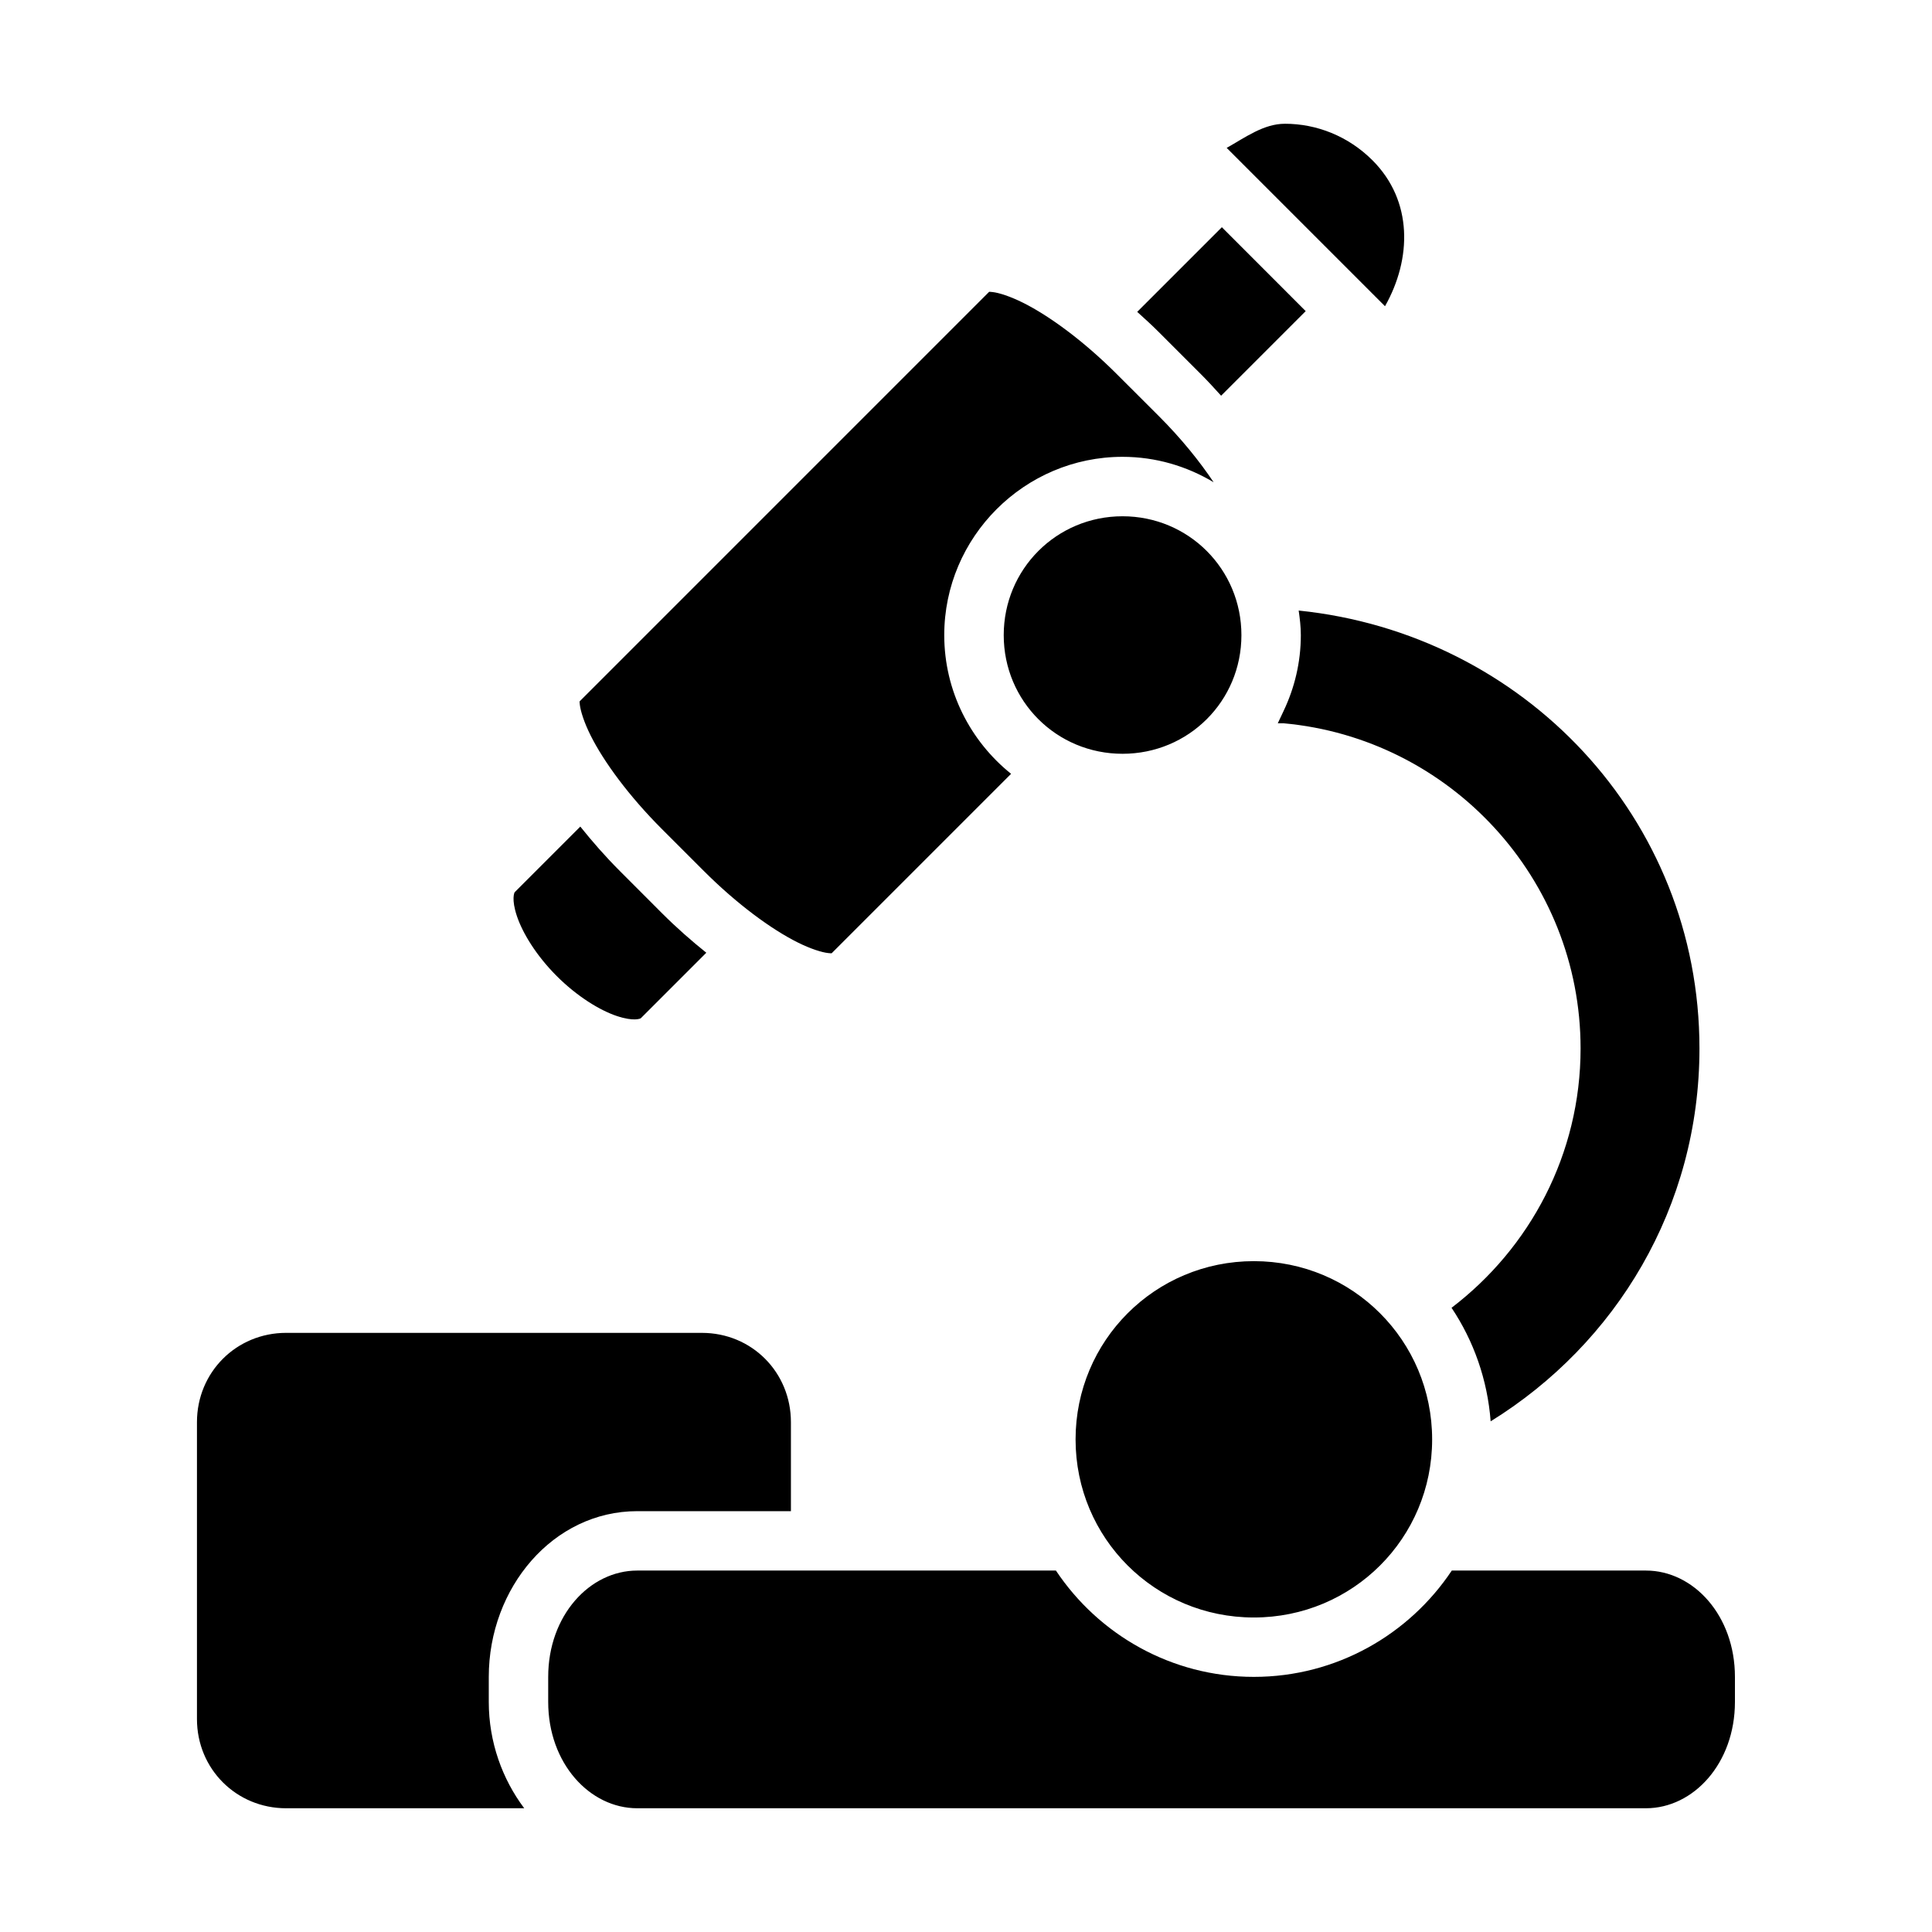 <?xml version="1.0" encoding="UTF-8"?>
<!-- The Best Svg Icon site in the world: iconSvg.co, Visit us! https://iconsvg.co -->
<svg fill="#000000" width="800px" height="800px" version="1.1" viewBox="144 144 512 512" xmlns="http://www.w3.org/2000/svg">
 <path d="m484.49 176.8c-5.562 0-10.406 3.566-15.406 6.394l41.957 41.957c7.106-12.551 7.426-27.922-3.305-38.652-6.457-6.457-14.844-9.703-23.246-9.703zm-16.684 27.414-22.434 22.434c1.914 1.73 3.832 3.465 5.734 5.367l11.133 11.133c1.898 1.898 3.641 3.809 5.367 5.719l22.418-22.418zm-61.684 17.129-108.52 108.53c0 0.09-0.027 0.238 0.062 0.906 0.191 1.629 1.102 4.617 2.844 8.102 3.484 6.969 10.145 16.062 18.895 24.816l11.133 11.133c8.754 8.754 17.859 15.426 24.832 18.91 3.484 1.742 6.461 2.652 8.086 2.828 0.699 0.09 0.848 0.059 0.938 0.059l47.555-47.555c-10.777-8.66-17.711-21.926-17.711-36.762 0-25.992 21.254-47.246 47.246-47.246 8.816 0 17.059 2.492 24.141 6.734-3.676-5.496-8.555-11.57-14.516-17.527l-11.148-11.133c-8.754-8.754-17.844-15.41-24.816-18.895-3.484-1.742-6.461-2.664-8.086-2.844-0.699-0.09-0.848-0.059-0.938-0.059zm35.363 59.473c-17.484 0-31.488 14.02-31.488 31.504 0 17.484 14.004 31.441 31.488 31.441s31.504-13.957 31.504-31.441c0-17.484-14.02-31.504-31.504-31.504zm46.68 24.984c0.301 2.141 0.57 4.293 0.57 6.519 0 7.215-1.676 14.035-4.598 20.156l-1.508 3.199h1.508c44.066 3.981 78.734 41.094 78.734 86.176 0 28.035-13.449 52.918-34.195 68.727 5.852 8.746 9.52 19.027 10.363 30.09 33.18-20.523 55.336-56.738 55.336-98.816 0-61.141-46.703-109.95-106.21-116.05zm-190.38 57.258-17.375 17.375c-0.098 0.09-0.934 1.809 0.57 6.32 1.504 4.512 5.141 10.492 10.562 15.914s11.434 9.09 15.945 10.594c4.512 1.504 6.246 0.672 6.336 0.582l17.359-17.359c-3.93-3.152-7.875-6.602-11.781-10.508l-11.133-11.148c-3.902-3.902-7.336-7.856-10.484-11.777zm178.5 115.16c-26.18 0-47.246 21.07-47.246 47.246 0 26.18 21.07 47.188 47.246 47.188 26.18 0 47.246-21.008 47.246-47.188 0-26.18-21.07-47.246-47.246-47.246zm-256.44 19.004c-13.219 0-23.648 10.441-23.648 23.664v78.676c0 13.219 10.426 23.648 23.648 23.648h63.082c-5.812-7.734-9.395-17.555-9.395-28.184v-6.625c0-23.652 17.066-43.926 39.344-43.926h40.727v-23.586c0-13.219-10.367-23.664-23.586-23.664zm93.035 62.992c-12.609 0-23.602 11.914-23.602 28.184v6.625c0 16.27 10.992 28.184 23.602 28.184h267.31c12.609 0 23.586-11.914 23.586-28.184v-6.625c0-16.27-10.977-28.184-23.586-28.184l-51.445-0.008c-11.305 16.969-30.609 28.184-52.461 28.184s-41.156-11.215-52.461-28.184z"/>
</svg>